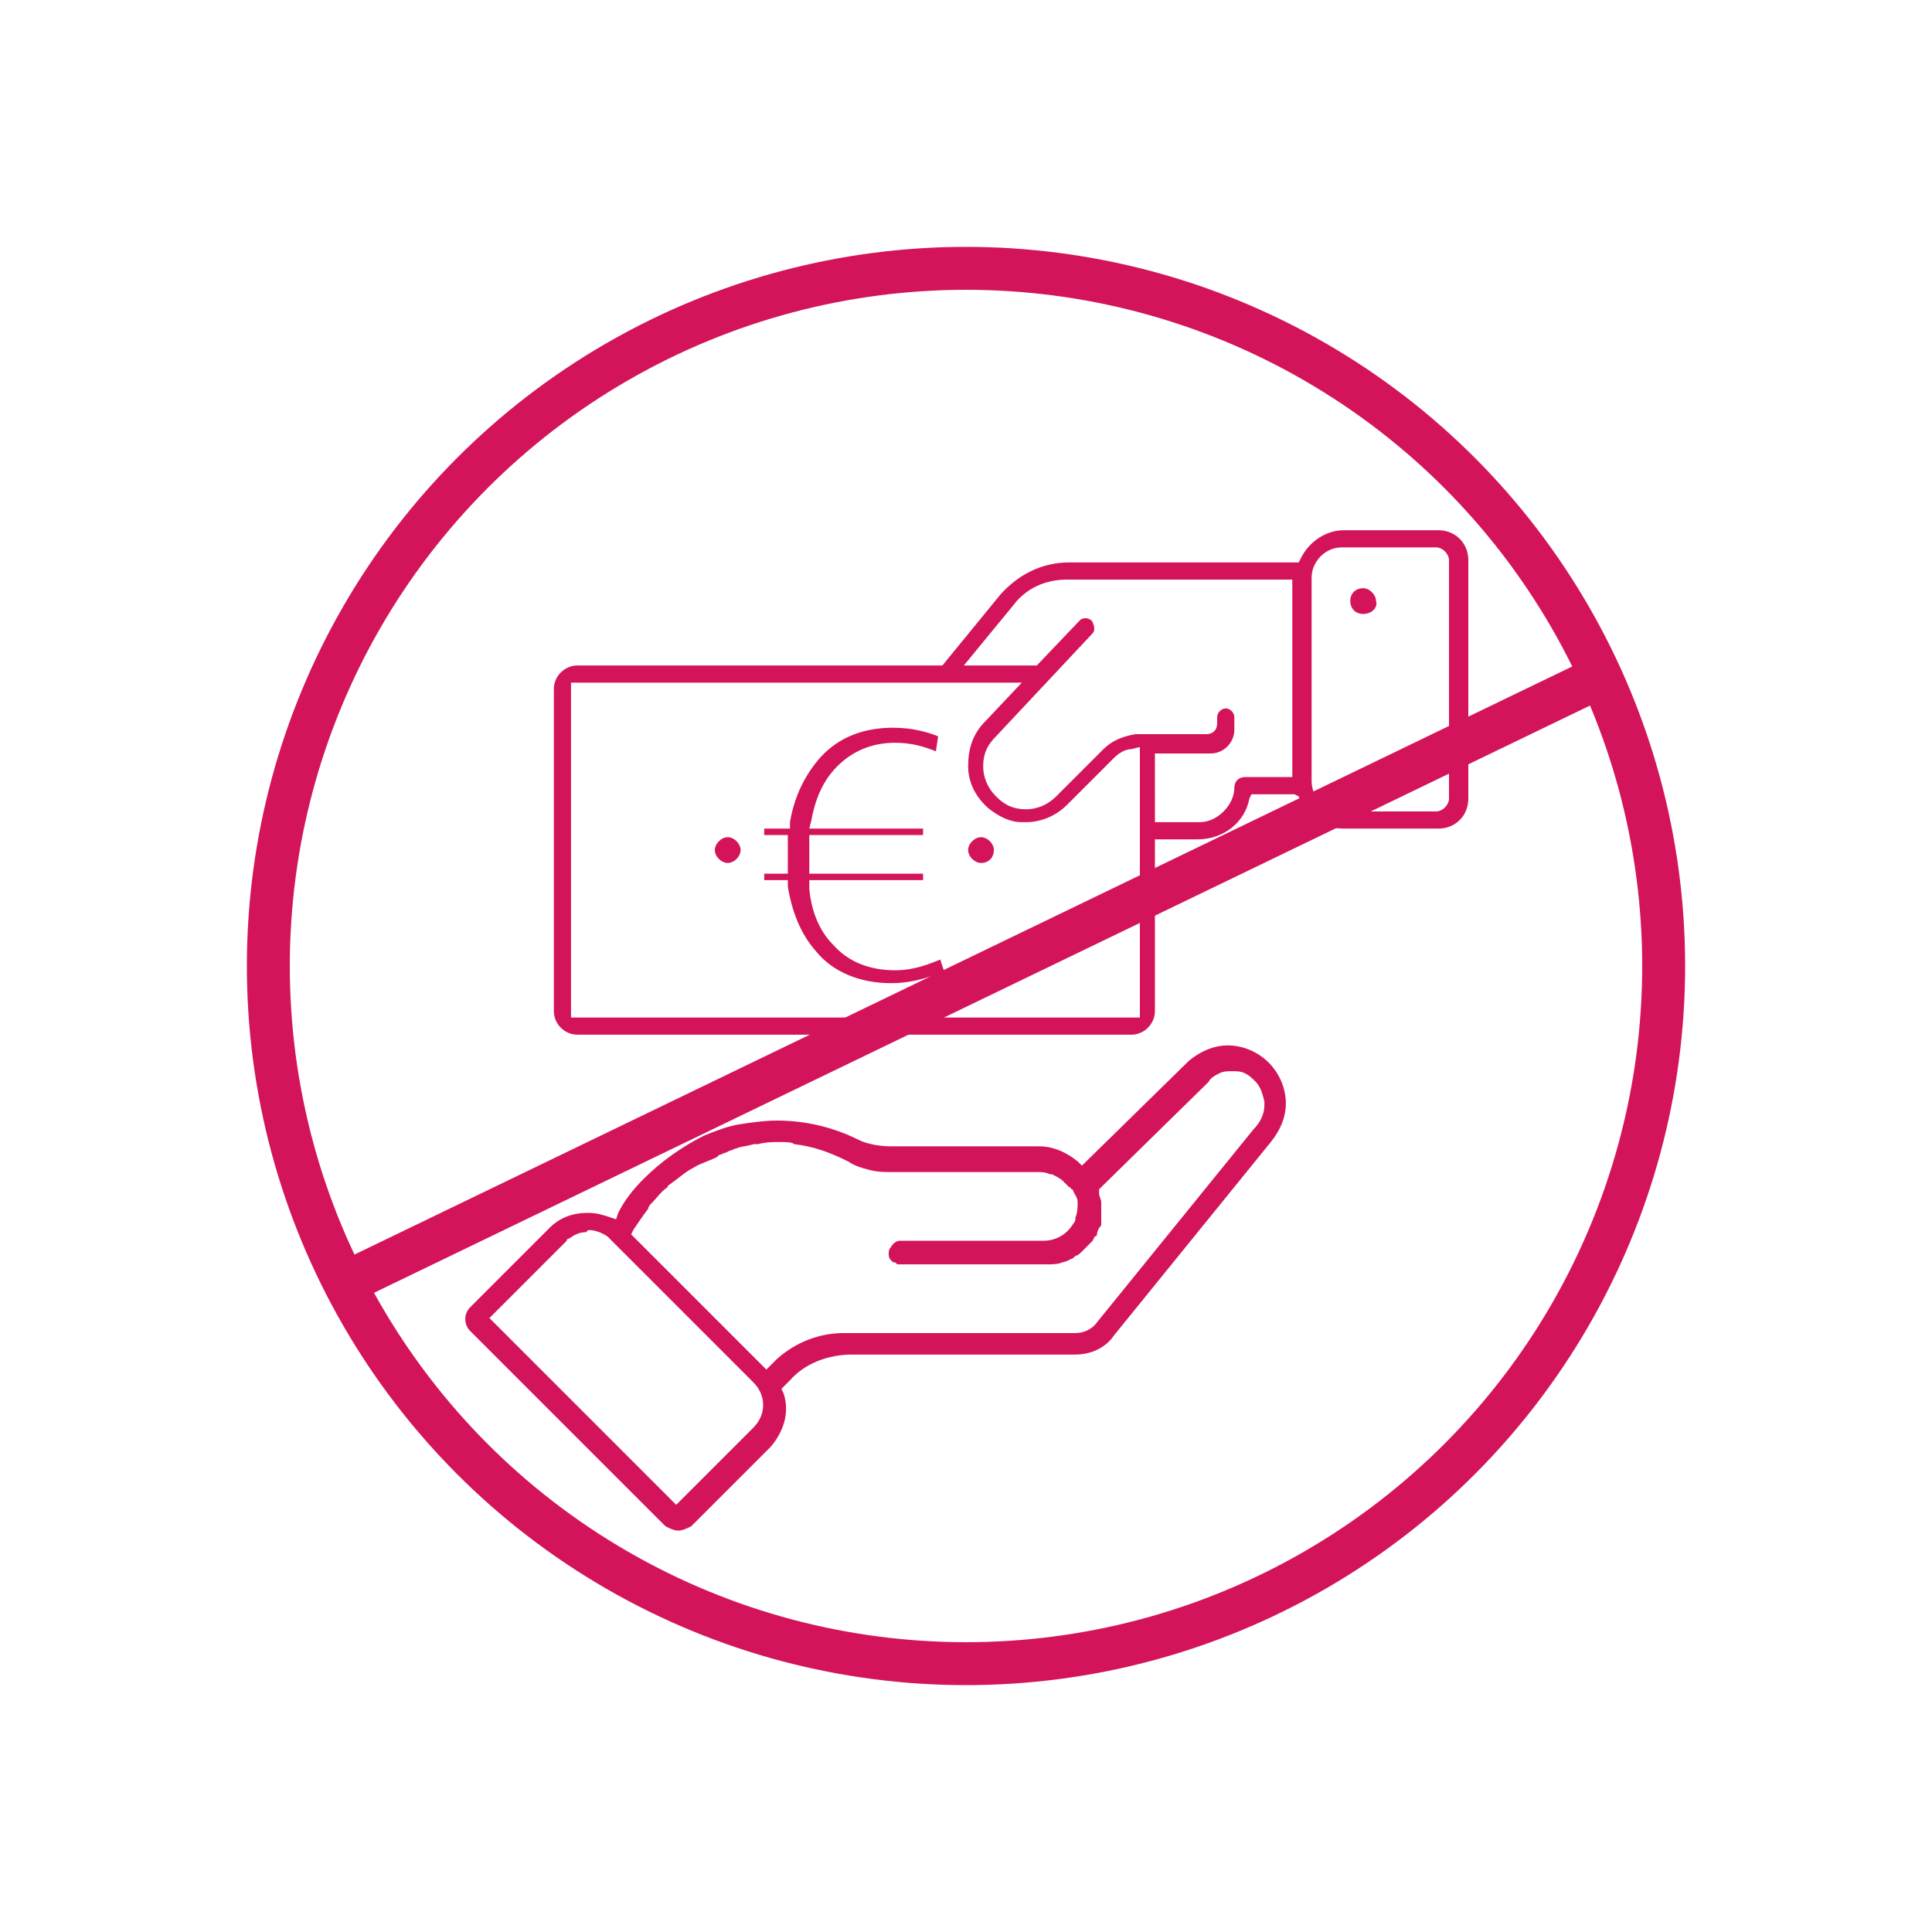 <?xml version="1.0" encoding="utf-8"?>
<!-- Generator: Adobe Illustrator 26.0.3, SVG Export Plug-In . SVG Version: 6.00 Build 0)  -->
<svg version="1.1" id="Calque_1" xmlns="http://www.w3.org/2000/svg" xmlns:xlink="http://www.w3.org/1999/xlink" x="0px" y="0px"
	 viewBox="0 0 90 90" style="enable-background:new 0 0 90 90;" xml:space="preserve">
<style type="text/css">
	.st0{fill:none;stroke:#D3145A;stroke-width:1.5;stroke-linejoin:round;}
	.st1{fill:none;stroke:#D3145A;stroke-width:1.5;stroke-linecap:round;stroke-linejoin:round;}
	.st2{fill:#FFFFFF;}
	.st3{fill:#D3145A;}
	.st4{fill:none;stroke:#D3145A;stroke-width:2;stroke-miterlimit:10;}
	.st5{fill:none;stroke:#D3145A;stroke-width:1.5;stroke-linecap:round;stroke-linejoin:round;stroke-miterlimit:10;}
	.st6{fill:none;stroke:#D3145A;stroke-width:1.5;stroke-linejoin:round;stroke-miterlimit:10;}
	.st7{fill:none;stroke:#D3145A;stroke-width:1.5;stroke-miterlimit:10;}
</style>
<g>
	<path class="st3" d="M31.6,71.3c-0.2,0-0.4-0.1-0.6-0.2L21.9,62c-0.3-0.3-0.3-0.8,0-1.1l3.7-3.7c0.5-0.5,1.1-0.7,1.8-0.7
		c0.4,0,0.7,0.1,1,0.2l0.3,0.1l0.1-0.3c0.3-0.6,0.7-1.1,1.2-1.6c0.8-0.8,1.8-1.5,2.8-2c0.5-0.2,1-0.4,1.5-0.5
		c0.6-0.1,1.3-0.2,1.9-0.2c1.3,0,2.6,0.3,3.8,0.9c0.4,0.2,1,0.3,1.5,0.3h6.9c0.7,0,1.3,0.3,1.8,0.7l0.2,0.2l5-4.9
		c0.5-0.4,1.1-0.7,1.8-0.7c0.7,0,1.4,0.3,1.9,0.8c0.5,0.5,0.8,1.2,0.8,1.9c0,0.7-0.3,1.3-0.7,1.8l-7.3,9c-0.4,0.6-1.1,0.9-1.8,0.9
		H39.7c-1.1,0-2.2,0.4-2.9,1.2l-0.4,0.4l0.1,0.2c0.3,0.9,0,1.8-0.6,2.5l-3.7,3.7C32,71.2,31.8,71.3,31.6,71.3z M27.3,57.4
		c-0.3,0-0.5,0.1-0.8,0.3c0,0-0.1,0-0.1,0.1l-3.6,3.6l8.7,8.7l3.6-3.6c0.6-0.6,0.6-1.5,0-2.1l-6.7-6.7l-0.1-0.1
		c-0.3-0.2-0.6-0.3-0.9-0.3L27.3,57.4L27.3,57.4z M36.3,53.2c-0.3,0-0.6,0-1,0.1c-0.1,0-0.2,0-0.2,0c-0.3,0.1-0.6,0.1-0.8,0.2
		c-0.1,0-0.2,0.1-0.3,0.1l-0.2,0.1c-0.1,0-0.2,0.1-0.3,0.1l-0.1,0.1c-0.4,0.2-0.8,0.3-1.1,0.5c-0.4,0.2-0.7,0.5-1,0.7
		c-0.1,0.1-0.2,0.1-0.2,0.2c-0.3,0.2-0.5,0.5-0.7,0.7c-0.1,0.1-0.2,0.2-0.2,0.3c-0.3,0.4-0.5,0.7-0.7,1l-0.1,0.2l6.3,6.3l0.4-0.4
		c0.1-0.1,0.1-0.1,0.1-0.1c0.9-0.8,2-1.2,3.1-1.2h10.8c0.4,0,0.8-0.2,1-0.5l7.3-9c0.3-0.3,0.5-0.7,0.5-1.1c0-0.1,0-0.2,0-0.2
		c-0.1-0.4-0.2-0.7-0.4-0.9c-0.2-0.2-0.3-0.3-0.5-0.4c-0.2-0.1-0.4-0.1-0.6-0.1c-0.2,0-0.4,0-0.6,0.1c-0.2,0.1-0.4,0.2-0.5,0.4
		l-5.1,5l0,0.2c0,0.1,0.1,0.3,0.1,0.4c0,0.1,0,0.1,0,0.2c0,0,0,0.3,0,0.3c0,0.1,0,0.1,0,0.2c0,0,0,0.2,0,0.3c0,0.1,0,0.1-0.1,0.2
		c0,0-0.1,0.2-0.1,0.3c0,0,0,0.1-0.1,0.1c0,0-0.1,0.2-0.1,0.2c0,0-0.1,0.1-0.1,0.1c0,0-0.2,0.2-0.2,0.2c0,0-0.1,0.1-0.1,0.1
		l-0.1,0.1c-0.1,0.1-0.2,0.2-0.3,0.2l-0.1,0.1c-0.2,0.1-0.4,0.2-0.5,0.2c-0.2,0.1-0.5,0.1-0.8,0.1h-6.7c-0.1,0-0.1,0-0.2,0
		c-0.1-0.1-0.1-0.1-0.2-0.1c0,0-0.1-0.1-0.1-0.1c-0.1-0.1-0.1-0.2-0.1-0.3c0-0.1,0-0.2,0.1-0.3c0.1-0.2,0.3-0.3,0.4-0.3h6.7
		c0.6,0,1.1-0.3,1.4-0.8c0.1-0.1,0.1-0.2,0.1-0.3c0.1-0.2,0.1-0.5,0.1-0.7c0-0.2-0.1-0.3-0.2-0.5c0,0,0-0.1-0.1-0.1
		c0,0,0-0.1-0.1-0.1c-0.1-0.1-0.2-0.2-0.3-0.3c-0.1-0.1-0.3-0.2-0.5-0.3c0,0-0.1,0-0.1,0c-0.2-0.1-0.4-0.1-0.5-0.1h-6.9
		c-0.3,0-0.6,0-1-0.1c-0.4-0.1-0.7-0.2-1-0.4c-0.8-0.4-1.6-0.7-2.5-0.8C36.9,53.2,36.6,53.2,36.3,53.2L36.3,53.2z M26.9,48.2
		c-0.6,0-1.1-0.5-1.1-1.1V32.1c0-0.6,0.5-1.1,1.1-1.1h17l2.7-3.3c0.8-0.9,1.9-1.5,3.2-1.5h10.7l0.1-0.2c0.4-0.8,1.2-1.3,2-1.3h4.4
		c0.8,0,1.4,0.6,1.4,1.4v11.1c0,0.8-0.6,1.4-1.4,1.4h-4.4c-0.6,0-1.2-0.2-1.6-0.7c-0.2-0.2-0.4-0.5-0.5-0.8L60.3,37h-2l-0.1,0.2
		c-0.2,1.1-1.2,1.9-2.4,1.9h-2v8c0,0.6-0.5,1.1-1.1,1.1H26.9z M26.5,47.4h26.6V34.8l-0.4,0.1c-0.3,0-0.6,0.2-0.8,0.4l-2.2,2.2
		c-0.5,0.5-1.2,0.8-1.9,0.8c-0.1,0-0.1,0-0.2,0c-0.6,0-1.1-0.3-1.5-0.6c-0.6-0.5-1-1.2-1-2c0-0.8,0.2-1.5,0.8-2.1l1.7-1.8h-21V47.4z
		 M53.9,38.3h2c0.4,0,0.8-0.2,1.1-0.5s0.5-0.7,0.5-1.1c0-0.3,0.2-0.5,0.5-0.5h2.2V27H49.7c-1,0-1.9,0.4-2.5,1.2l-2.3,2.8h3.4l2-2.1
		c0.1-0.1,0.2-0.1,0.3-0.1c0.1,0,0.3,0.1,0.3,0.2c0.1,0.2,0.1,0.4,0,0.5l-4.5,4.8c-0.4,0.4-0.6,0.8-0.6,1.4c0,0.5,0.2,1,0.6,1.4
		c0.4,0.4,0.8,0.6,1.4,0.6c0.5,0,1-0.2,1.4-0.6l2.2-2.2c0.4-0.4,0.9-0.6,1.5-0.7c0.1,0,0.1,0,0.1,0h3.2c0.3,0,0.5-0.2,0.5-0.5v-0.3
		c0-0.2,0.2-0.4,0.4-0.4c0.2,0,0.4,0.2,0.4,0.4v0.6c0,0.6-0.5,1.1-1.1,1.1h-2.6V38.3z M62.5,25.5c-0.8,0-1.4,0.7-1.4,1.4v9.5
		c0,0.4,0.2,0.8,0.4,1c0.3,0.3,0.6,0.4,1,0.4h4.4c0.3,0,0.6-0.3,0.6-0.6V26.1c0-0.3-0.3-0.6-0.6-0.6H62.5z M41.5,45.8
		c-1.4,0-2.7-0.5-3.5-1.5c-0.7-0.8-1.1-1.8-1.3-3l0-0.3h-1.1v-0.3h1.1V40c0-0.3,0-0.6,0-0.8l0-0.3h-1.1v-0.3h1.2l0-0.3
		c0.2-1.2,0.7-2.2,1.4-3c0.9-1,2.1-1.4,3.4-1.4c0.9,0,1.6,0.2,2.1,0.4L43.6,35c-0.5-0.2-1.1-0.4-1.9-0.4c-1.1,0-2,0.4-2.7,1.1
		c-0.6,0.6-1,1.4-1.2,2.5l-0.1,0.4H43v0.3h-5.3l0,0.3c0,0.2,0,0.5,0,0.8v0.7H43v0.3h-5.3l0,0.4c0.1,1.1,0.5,2,1.1,2.6
		c0.7,0.8,1.7,1.2,2.9,1.2c0.9,0,1.6-0.3,2.1-0.5l0.2,0.6C43.5,45.4,42.7,45.8,41.5,45.8z M45.7,40.2c-0.3,0-0.6-0.3-0.6-0.6
		s0.3-0.6,0.6-0.6s0.6,0.3,0.6,0.6S46.1,40.2,45.7,40.2z M33.9,40.2c-0.3,0-0.6-0.3-0.6-0.6s0.3-0.6,0.6-0.6c0.3,0,0.6,0.3,0.6,0.6
		S34.2,40.2,33.9,40.2z M63.5,28.6c-0.4,0-0.6-0.3-0.6-0.6c0-0.4,0.3-0.6,0.6-0.6s0.6,0.3,0.6,0.6C64.2,28.3,63.9,28.6,63.5,28.6z"
		/>
	<g>
		<circle class="st4" cx="45" cy="45" r="32.5"/>
		<line class="st4" x1="16" y1="59.8" x2="74.6" y2="31.5"/>
	</g>
</g>
</svg>
